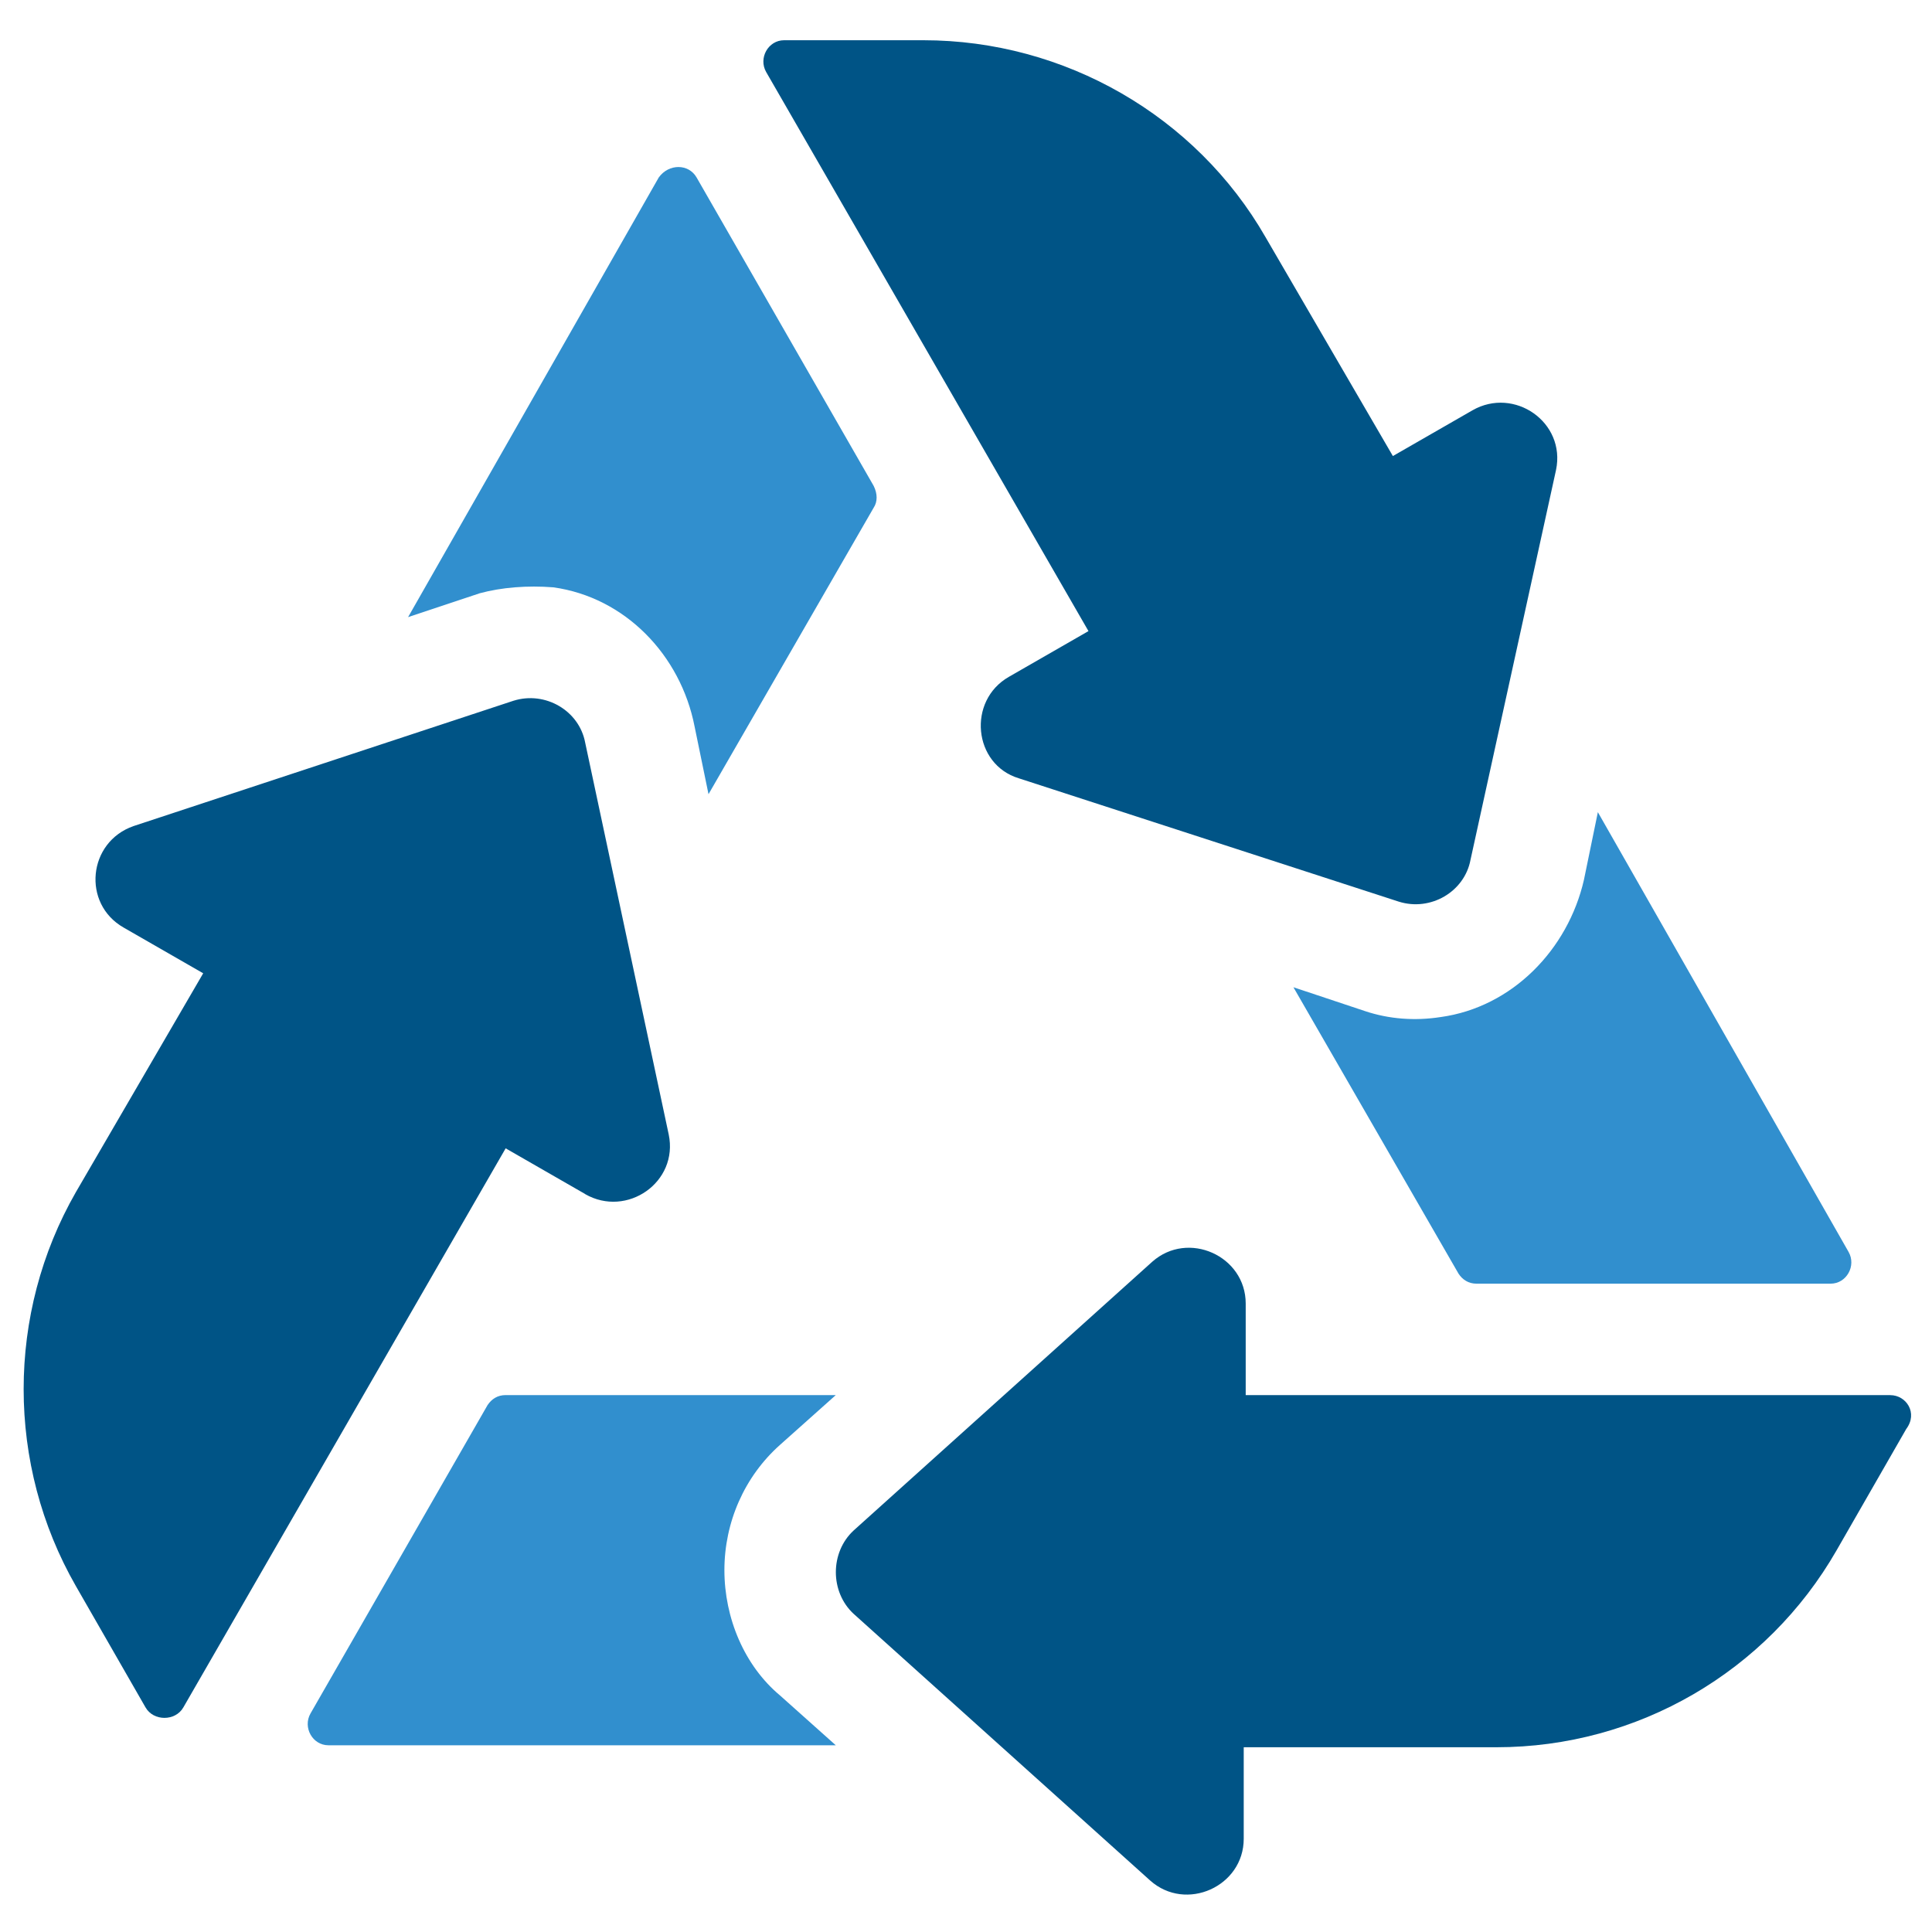 <svg viewBox="0 0 400 400" version="1.1" xmlns="http://www.w3.org/2000/svg" id="Layer_1">
  
  <defs>
    <style>
      .st0 {
        fill: #318fce;
      }

      .st1 {
        fill: #005486;
      }
    </style>
  </defs>
  <path d="M225.36,130.66l-16.48,9.47c-8.65,4.94-7.41,18.13,2.06,21.01l78.68,25.54c6.59,2.06,13.59-2.06,14.83-8.65l17.71-80.73c2.06-9.88-8.65-17.3-17.3-12.35l-16.48,9.47-26.36-45.31c-14.42-25.12-41.6-40.78-70.85-40.78h-28.83c-3.3,0-5.36,3.71-3.71,6.59l66.73,115.75Z" class="st1"></path>
  <path d="M121.15,247.23c8.65,4.95,19.36-2.47,17.3-12.35l-17.3-81.15c-1.24-6.59-8.24-10.71-14.83-8.65l-78.67,25.95c-9.47,3.3-10.71,16.07-2.06,21.01l16.48,9.47-26.36,45.31c-14.42,25.13-14.42,56.43,0,81.56l14.42,25.12c1.65,2.89,6.18,2.89,7.83,0l66.73-115.75,16.48,9.47Z" class="st1"></path>
  <path d="M391.37,288.84h-133.46v-18.95c0-9.89-11.95-15.24-19.36-8.65l-61.79,55.61c-4.94,4.53-4.94,12.77,0,17.3l61.38,55.2c7.41,6.59,19.36,1.23,19.36-8.65v-18.95h52.31c29.24,0,56.02-15.65,70.44-40.78l14.42-25.12c2.47-3.3,0-7-3.3-7Z" class="st1"></path>
  <path d="M114.56,121.6c14.83,2.06,26.36,14,29.25,28.83l2.88,14,34.19-59.31c.82-1.24.82-2.88,0-4.53l-36.66-63.85c-1.65-2.88-5.77-2.88-7.83,0l-51.9,91.03,14.83-4.94c4.53-1.23,9.89-1.65,15.24-1.23Z" class="st0"></path>
  <path d="M149.98,325.08c0-9.88,4.12-19.36,11.53-25.95l11.53-10.29h-68.38c-1.65,0-2.88.82-3.71,2.06l-36.66,63.85c-1.65,2.88.41,6.59,3.71,6.59h105.04l-11.53-10.3c-7.41-6.18-11.53-16.06-11.53-25.95Z" class="st0"></path>
  <path d="M298.27,210.57c-5.36.83-10.71.42-15.65-1.23l-14.83-4.94,34.19,59.31c.82,1.24,2.06,2.06,3.71,2.06h73.32c3.3,0,5.36-3.71,3.71-6.59l-51.9-91.03-2.88,14c-3.3,14.42-14.83,26.37-29.66,28.42Z" class="st0"></path>
</svg>